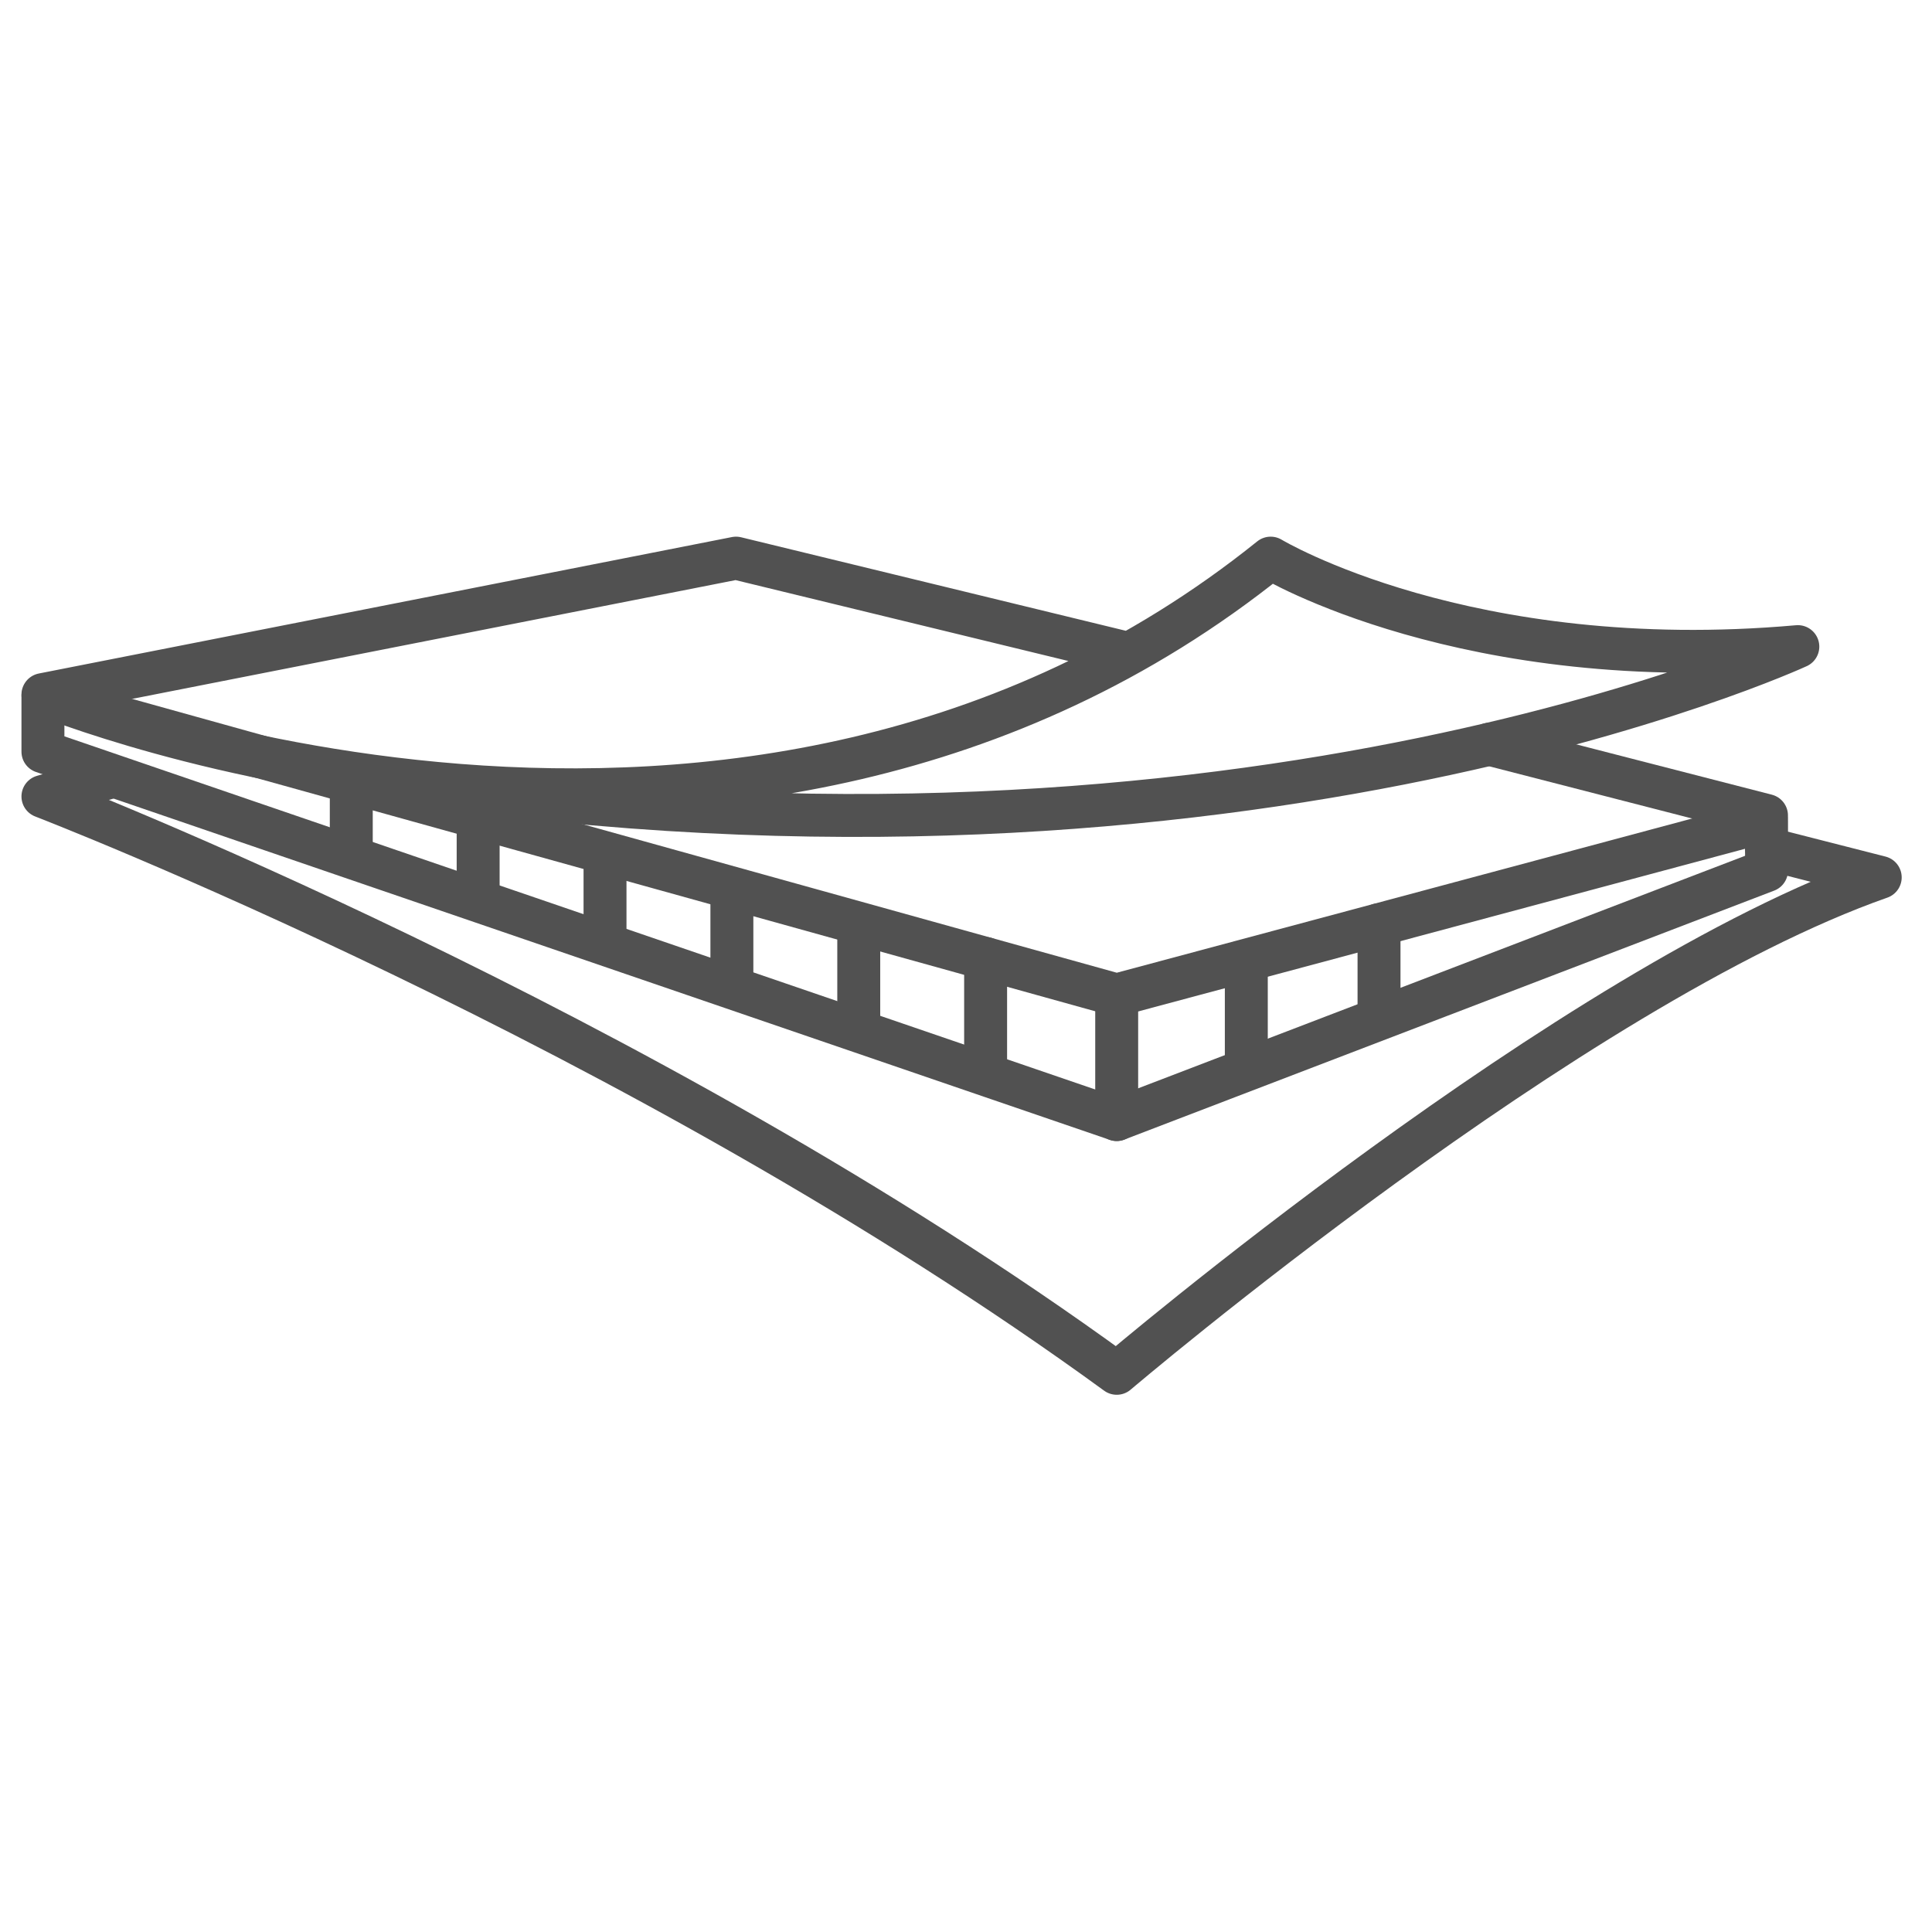 <?xml version="1.0" encoding="UTF-8"?>
<svg width="45px" height="45px" viewBox="0 0 45 45" version="1.1" xmlns="http://www.w3.org/2000/svg" xmlns:xlink="http://www.w3.org/1999/xlink">
    <!-- Generator: Sketch 57.1 (83088) - https://sketch.com -->
    <title>lofted</title>
    <desc>Created with Sketch.</desc>
    <g id="lofted" stroke="none" stroke-width="1" fill="none" fill-rule="evenodd" stroke-linecap="round" stroke-linejoin="round">
        <g transform="translate(1, 13)" stroke="#515151">
            <path d="M25.216,2.205 L16.144,0 L2.27373675e-13,3.178 C2.27373675e-13,3.178 16.316,9.875 28.596,0 C28.596,0 33.147,2.748 40.875,2.061 C40.875,2.061 27.308,8.33 7.401,5.038" id="Stroke-1"></path>
            <path d="M1.503,5.121 L0,5.551 C0,5.551 13.933,10.915 25.011,18.987 C25.011,18.987 35.624,9.952 42.794,7.436 L40.146,6.76" id="Stroke-3"></path>
            <polygon id="Stroke-5" points="0 4.508 25.01 13.076 40.146 7.277 40.146 6.118 25.01 10.175 0 3.22"></polygon>
            <path d="M40.145,5.994 L33.693,4.334" id="Stroke-7"></path>
            <path d="M25.01,10.176 L25.01,13.077" id="Stroke-9"></path>
            <path d="M7.182,5.218 L7.182,6.901" id="Stroke-15"></path>
            <path d="M10.137,6.059 L10.137,7.867" id="Stroke-17"></path>
            <path d="M13.092,6.963 L13.092,8.833" id="Stroke-19"></path>
            <path d="M16.047,7.754 L16.047,9.952" id="Stroke-21"></path>
            <path d="M19.002,8.57 L19.002,10.98" id="Stroke-23"></path>
            <path d="M21.957,9.326 L21.957,11.946" id="Stroke-25"></path>
            <path d="M28.029,9.471 L28.029,11.798" id="Stroke-27"></path>
            <path d="M31.12,8.538 L31.12,10.704" id="Stroke-29"></path>
        </g>
    </g>
</svg>